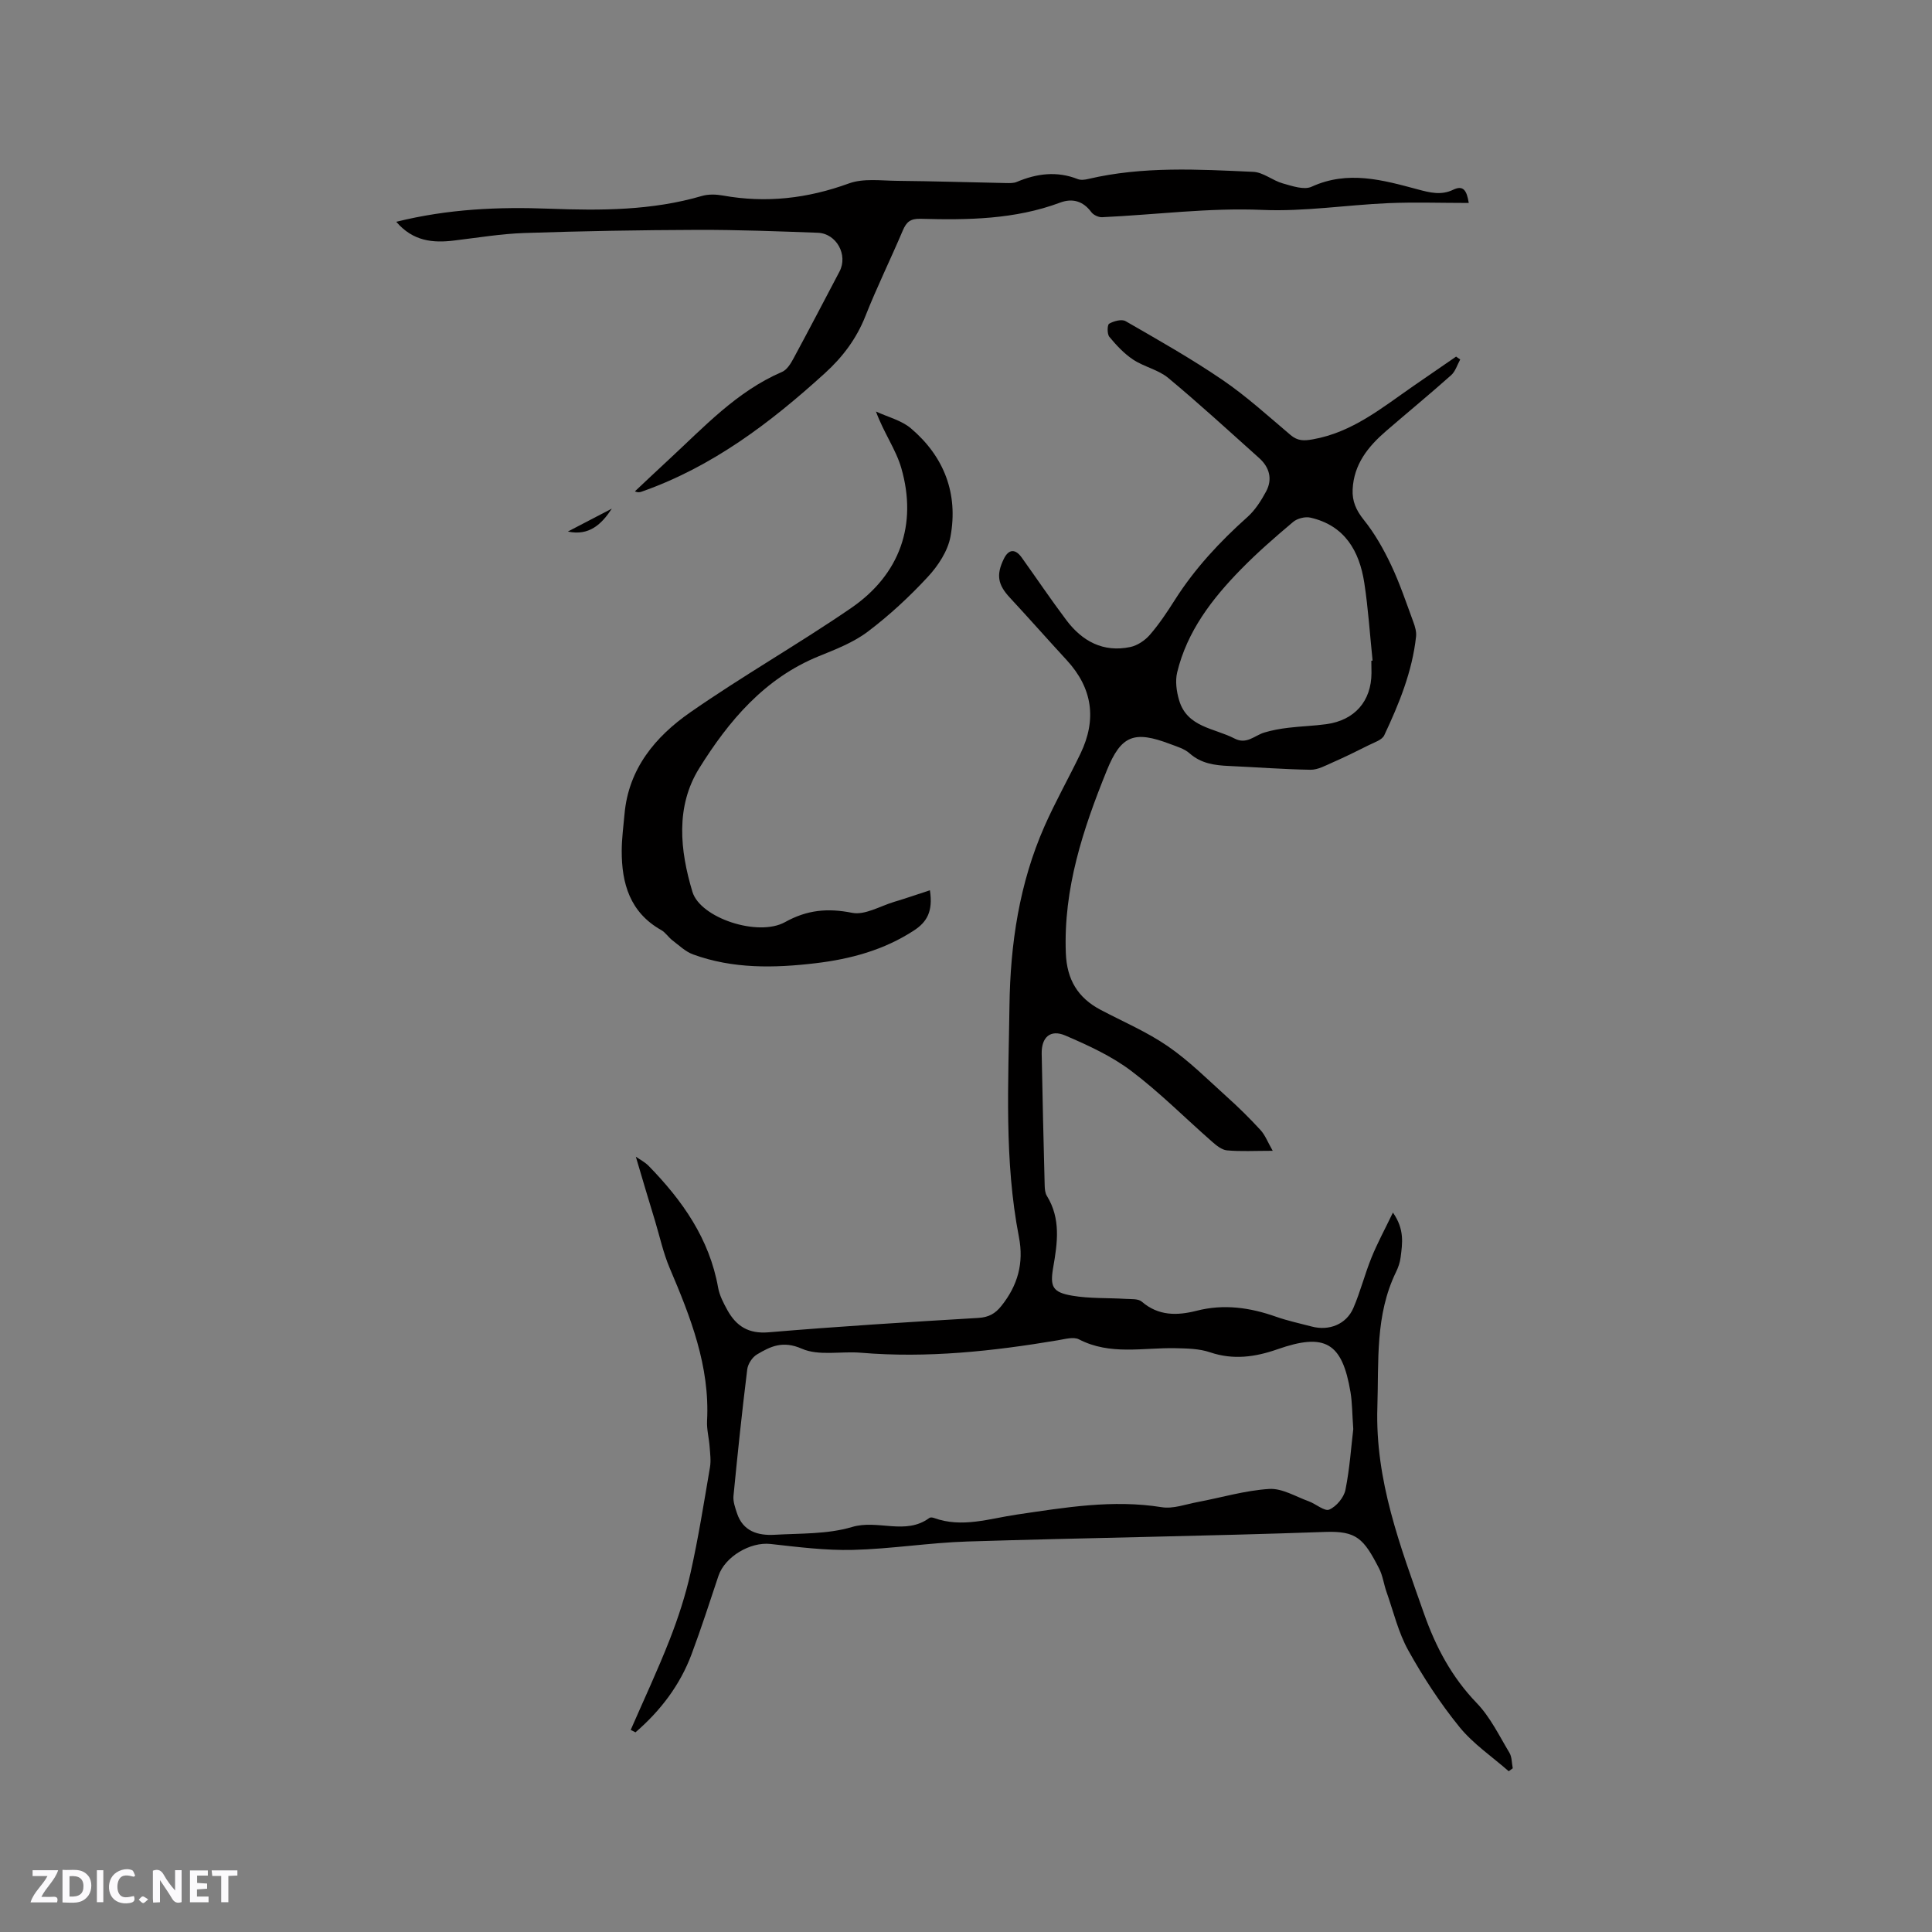 <svg enable-background="new 0 0 400 400" viewBox="0 0 400 400" xmlns="http://www.w3.org/2000/svg"><rect x="0" y="0" width="400" height="400" fill="#808080" stroke="none"/><g fill="#fbfafc"><path d="m37.59 393.81c-.92.31-1.52.05-2-.78-.7-1.2-1.52-2.34-2.47-3.78v4.59c-.55.03-.95.05-1.41.07-.03-.37-.06-.64-.06-.91 0-1.91 0-3.81 0-5.7 1.13-.41 1.77-.03 2.29.91.62 1.11 1.38 2.14 2.31 3.19v-4.2h1.35v6.61z"/><path d="m12.94 393.88v-6.75c1.9.19 3.93-.54 5.37 1.29.8 1.01.78 2.88.03 3.97-1.37 1.97-3.4 1.51-5.4 1.49m1.45-1.22c2.04.12 2.92-.58 2.89-2.21-.03-1.51-.98-2.19-2.89-2z"/><path d="m11.81 393.87h-5.49c.68-2.18 2.47-3.48 3.51-5.45h-3.08v-1.21h5.29c-.71 2.13-2.44 3.48-3.47 5.51.86 0 1.63.04 2.39-.01.79-.05 1.14.21.85 1.16"/><path d="m39.33 393.86v-6.61h3.7v1.07h-2.22v1.52c.68.04 1.34.09 2.07.13v1.07c-.72.05-1.38.09-2.1.14v1.48h2.4v1.19h-3.85z"/><path d="m27.71 388.56c-1.15-.3-2.46-.61-3.1.64-.37.73-.41 1.93-.06 2.67.63 1.35 1.99.93 3.17.68.35.94-.01 1.32-.93 1.46-1.62.25-3.05-.27-3.76-1.48-.73-1.24-.6-3.03.31-4.17.88-1.11 2.71-1.7 4-1.16.32.13.44.74.65 1.12-.1.08-.19.16-.28.24"/><path d="m49.15 387.24v1.07c-.59.02-1.17.05-1.87.08v5.44h-1.48v-5.44h-1.85c-.05-.4-.08-.73-.13-1.15z"/><path d="m20.06 387.21h1.33v6.62h-1.33z"/><path d="m30.68 393.25c-.49.38-.8.79-1.05.76-.32-.05-.6-.45-.9-.7.26-.24.51-.64.8-.67.29-.04.62.3 1.15.61"/></g><path d="m131.64 239.48c.81.57 1.86 1.1 2.64 1.89 6.98 7.15 12.6 15.08 14.4 25.23.29 1.62 1.12 3.2 1.93 4.67 1.84 3.3 4.36 4.92 8.52 4.57 14.46-1.22 28.95-2.12 43.44-2.98 2.14-.13 3.49-.89 4.76-2.49 3.38-4.23 4.68-8.84 3.63-14.25-3.08-15.85-2.17-31.88-1.96-47.88.17-12.84 2.04-25.35 7.25-37.17 2.26-5.12 5.03-10.01 7.46-15.06 3.39-7.06 2.5-13.53-2.87-19.35-3.95-4.28-7.79-8.65-11.75-12.91-2.49-2.68-2.89-4.7-1.26-8.04.99-2.04 2.37-2.15 3.71-.27 3.08 4.31 6.04 8.7 9.22 12.93 3.29 4.39 7.65 6.76 13.25 5.59 1.48-.31 3.04-1.36 4.05-2.52 1.93-2.23 3.59-4.72 5.18-7.23 4.13-6.5 9.29-12.04 15.02-17.16 1.6-1.43 2.85-3.39 3.88-5.31 1.36-2.54.69-4.99-1.43-6.89-6.24-5.59-12.41-11.26-18.85-16.61-2.05-1.7-5-2.29-7.26-3.79-1.87-1.24-3.48-2.97-4.92-4.71-.48-.58-.45-2.49-.04-2.72.95-.55 2.59-.99 3.4-.53 6.78 3.91 13.62 7.77 20.08 12.18 4.97 3.39 9.47 7.5 14.08 11.4 1.47 1.24 2.76 1.22 4.6.89 8.18-1.44 14.33-6.54 20.84-11.05 2.94-2.03 5.88-4.06 8.83-6.08.28.2.57.4.85.6-.61 1.1-.99 2.45-1.87 3.24-4.43 3.95-9.02 7.72-13.51 11.6-3.7 3.2-6.64 6.85-6.89 12.05-.12 2.44.71 4.31 2.3 6.3 2.27 2.82 4.11 6.08 5.67 9.38 1.8 3.8 3.14 7.82 4.6 11.78.35.95.67 2.04.56 3.01-.79 7.26-3.52 13.93-6.59 20.45-.46.97-2.05 1.46-3.18 2.03-2.49 1.25-4.99 2.48-7.54 3.6-1.46.64-3.03 1.52-4.54 1.5-5.61-.09-11.21-.53-16.82-.78-3-.13-5.82-.49-8.23-2.63-1.06-.94-2.61-1.39-3.99-1.91-7.47-2.84-10.17-1.85-13.14 5.47-4.91 12.12-9 24.43-8.48 37.83.21 5.45 2.47 9.23 7.19 11.72 4.68 2.47 9.62 4.57 13.94 7.55 4.4 3.03 8.24 6.88 12.23 10.48 2.42 2.17 4.74 4.46 6.94 6.86.96 1.04 1.49 2.48 2.53 4.3-3.77 0-6.64.17-9.47-.09-1.09-.1-2.21-1.03-3.11-1.82-5.58-4.89-10.83-10.2-16.74-14.65-4.07-3.07-8.88-5.27-13.6-7.3-3.11-1.34-4.97.34-4.91 3.75.16 9.1.39 18.2.62 27.3.02.72.09 1.56.45 2.14 2.92 4.72 2.2 9.73 1.32 14.78-.7 4.03-.16 5.19 3.94 5.89 3.62.62 7.37.43 11.06.66 1.13.07 2.6-.06 3.33.57 3.46 2.99 7.34 2.91 11.35 1.89 5.66-1.45 11.07-.67 16.47 1.24 2.39.84 4.89 1.37 7.35 2.02 3.61.96 7.18-.45 8.64-3.83s2.36-7.01 3.75-10.43c1.2-2.97 2.74-5.8 4.44-9.33 2.46 3.51 1.95 6.43 1.59 9.29-.13 1.03-.49 2.08-.95 3.02-4.34 8.92-3.56 18.4-3.86 27.96-.48 15.24 4.75 28.81 9.63 42.69 2.47 7.02 5.76 13.21 10.96 18.61 2.79 2.9 4.63 6.74 6.74 10.25.54.89.48 2.14.7 3.23-.28.21-.55.41-.83.62-3.44-3.02-7.36-5.66-10.21-9.17-3.99-4.92-7.5-10.3-10.58-15.84-2.08-3.73-3.08-8.05-4.52-12.13-.56-1.59-.77-3.35-1.53-4.83-3.19-6.22-4.67-7.81-11.18-7.58-24.67.88-49.36 1.21-74.03 1.98-7.92.25-15.81 1.54-23.73 1.74-5.69.14-11.41-.6-17.09-1.23-4.15-.46-9.42 2.62-10.76 6.63-1.81 5.42-3.56 10.86-5.56 16.21-2.41 6.43-6.47 11.72-11.61 16.16-.33-.17-.66-.33-.99-.5 2.72-6.24 5.61-12.4 8.09-18.74 1.75-4.49 3.26-9.12 4.31-13.82 1.61-7.21 2.77-14.52 4.01-21.81.24-1.38.03-2.85-.07-4.28-.13-1.78-.62-3.56-.53-5.31.6-11.36-3.43-21.53-7.75-31.69-1.31-3.09-2.03-6.43-3-9.66-1.32-4.31-2.59-8.6-4-13.37zm148.54 56.4c-.23-3.21-.21-5.45-.57-7.63-1.72-10.3-5.26-12.36-15.12-8.9-4.6 1.61-9.14 2.26-13.96.63-2.23-.76-4.77-.8-7.18-.85-6.69-.14-13.5 1.52-19.96-1.83-1.12-.58-2.92-.05-4.37.19-13.51 2.27-27.05 3.73-40.78 2.58-4.11-.35-8.72.71-12.24-.84-3.91-1.71-6.44-.5-9.27 1.19-.97.57-1.88 1.96-2.02 3.08-1.08 8.72-2 17.47-2.85 26.22-.11 1.15.34 2.41.72 3.56 1.24 3.78 4.35 4.67 7.78 4.48 5.38-.31 10.98-.1 16.04-1.61 5.36-1.61 11.08 1.78 16.02-1.88.2-.15.64-.1.92 0 5.84 2.13 11.52.13 17.22-.7 9.95-1.46 19.83-3.15 29.97-1.52 2.35.38 4.93-.6 7.39-1.06 4.95-.93 9.86-2.41 14.85-2.72 2.67-.17 5.48 1.58 8.2 2.56 1.48.54 3.27 2.14 4.25 1.71 1.47-.64 3.02-2.5 3.34-4.08.89-4.45 1.19-9.01 1.62-12.58zm3.74-159.08c.09-.01.17-.02.26-.03-.56-5.37-.9-10.78-1.72-16.11-1.02-6.61-4.06-11.87-11.15-13.49-1.09-.25-2.72.16-3.58.89-3.73 3.14-7.42 6.35-10.83 9.84-5.97 6.1-11.13 12.81-13.18 21.31-.43 1.79-.14 3.94.4 5.76 1.66 5.64 7.29 5.76 11.47 7.93 2.52 1.31 4.15-.63 6.18-1.24 1.6-.48 3.27-.78 4.94-.98 2.63-.32 5.29-.39 7.91-.75 5.86-.81 9.3-4.77 9.33-10.57-.02-.86-.03-1.71-.03-2.56z" fill="#010000"/><path d="m82.04 45.92c10.8-2.68 21.2-3.11 31.75-2.71 10.58.4 21.2.39 31.54-2.64 1.34-.39 2.93-.34 4.33-.09 8.95 1.61 17.53.62 26.09-2.5 3.01-1.1 6.66-.57 10.02-.54 7.52.07 15.04.31 22.56.46.73.01 1.54.04 2.19-.24 4.15-1.75 8.31-2.28 12.62-.58.63.25 1.48.14 2.18-.03 11.29-2.65 22.74-1.99 34.16-1.47 2.06.09 4 1.8 6.1 2.39 1.94.54 4.4 1.41 5.97.69 7.52-3.44 14.75-1.39 21.98.55 2.53.68 4.86 1.27 7.35.07 2.06-.99 2.8.12 3.21 2.74-5.75 0-11.23-.19-16.69.04-8.68.38-17.37 1.77-26 1.4-11.17-.48-22.15 1-33.22 1.51-.75.03-1.8-.46-2.24-1.06-1.72-2.32-3.94-2.9-6.46-1.96-9.35 3.49-19.1 3.62-28.86 3.35-2.15-.06-2.95.65-3.71 2.43-2.52 5.94-5.38 11.75-7.75 17.75-1.85 4.67-4.72 8.47-8.38 11.79-11.28 10.26-23.3 19.38-37.9 24.51-.37.13-.76.24-1.43-.05 2.33-2.19 4.65-4.39 6.99-6.55 7.3-6.74 14.07-14.14 23.49-18.19 1.01-.44 1.8-1.73 2.37-2.8 3.22-5.96 6.35-11.97 9.51-17.97 1.8-3.42-.61-7.88-4.49-8.03-8.26-.3-16.53-.62-24.79-.6-11.97.04-23.95.25-35.92.65-4.85.16-9.68.97-14.52 1.55-4.46.56-8.58.17-12.05-3.87z" fill="#010000"/><path d="m192.53 184.32c.67 4.41-.63 6.58-3.33 8.34-6.2 4.04-13.1 5.9-20.3 6.76-8.57 1.02-17.14 1.2-25.41-1.82-1.57-.57-2.9-1.87-4.27-2.91-.83-.63-1.43-1.63-2.32-2.13-6.46-3.64-8.2-9.62-8.18-16.42.01-2.54.35-5.07.58-7.6.83-9.4 6.4-16.04 13.6-21.05 10.85-7.56 22.4-14.12 33.31-21.6 10.14-6.96 13.75-17.31 10.4-28.96-1.11-3.87-3.64-7.32-5.25-11.73 2.44 1.14 5.26 1.81 7.24 3.49 6.88 5.84 9.82 13.53 8.19 22.39-.55 3-2.56 6.06-4.7 8.36-3.8 4.11-7.97 7.97-12.43 11.34-2.97 2.24-6.63 3.66-10.13 5.08-11.25 4.57-18.66 13.4-24.76 23.19-4.94 7.93-4 17-1.41 25.59 1.63 5.42 13.59 9.37 19.16 6.28 4.59-2.55 8.83-2.94 13.91-1.93 2.63.52 5.77-1.38 8.66-2.26 2.39-.71 4.77-1.54 7.44-2.41z" fill="#010000"/><path d="m126.67 105.31c-2.09 3.19-4.68 5.7-9.1 4.74 3.03-1.58 6.06-3.16 9.1-4.74z" fill="#010000"/></svg>